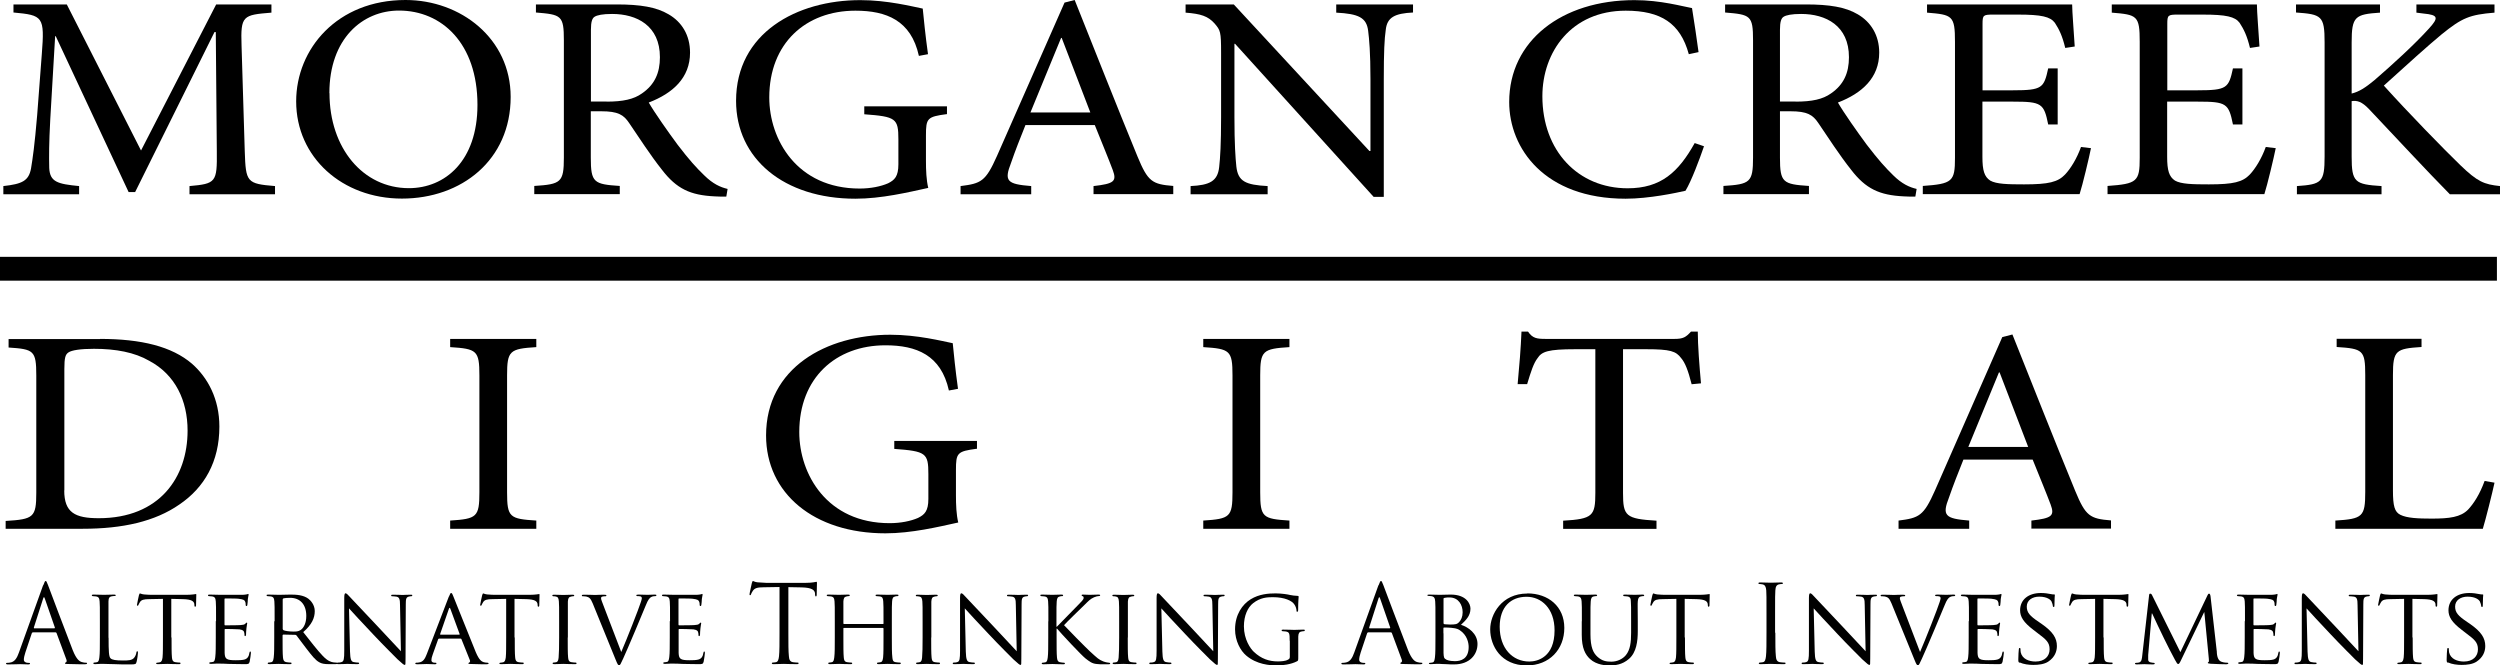 <svg xmlns="http://www.w3.org/2000/svg" width="124" height="33" viewBox="0 0 124 33" fill="none"><g clip-path="url(#clip0_116_666)"><path d="M9.399 9.636V9.229C10.709 9.113 10.773 9.042 10.754 7.504L10.703 1.59H10.639L6.703 9.526H6.379L2.766 1.797H2.735L2.493 5.927C2.429 7.116 2.429 7.749 2.442 8.331C2.474 9.029 2.862 9.126 3.924 9.229V9.636H0.166V9.229C1.1 9.126 1.425 8.971 1.539 8.357C1.622 7.853 1.717 7.213 1.844 5.707L2.073 2.695C2.22 0.814 2.137 0.756 0.668 0.62V0.22H3.313L6.995 7.465L10.722 0.22H13.463V0.627C12.045 0.743 11.93 0.769 11.981 2.262L12.14 7.504C12.191 9.042 12.236 9.113 13.641 9.229V9.636H9.399Z" fill="black"></path><path d="M25.329 4.808C25.329 7.937 22.893 9.85 19.936 9.85C16.979 9.85 14.69 7.807 14.69 5.028C14.69 2.424 16.725 0 20.114 0C22.855 0 25.329 1.913 25.329 4.808ZM16.343 4.621C16.343 7.342 18.003 9.333 20.28 9.333C22.073 9.333 23.682 7.988 23.682 5.203C23.682 2.146 21.908 0.524 19.79 0.524C17.984 0.524 16.337 1.913 16.337 4.621H16.343Z" fill="black"></path><path d="M36.013 9.753C35.822 9.753 35.644 9.753 35.447 9.74C34.239 9.682 33.558 9.365 32.833 8.421C32.267 7.71 31.689 6.812 31.205 6.101C30.932 5.694 30.659 5.519 29.819 5.519H29.304V7.82C29.304 9.055 29.45 9.139 30.741 9.223V9.63H26.5V9.223C27.822 9.139 27.968 9.048 27.968 7.82V1.997C27.968 0.763 27.841 0.724 26.582 0.62V0.22H30.582C31.759 0.22 32.554 0.349 33.164 0.711C33.813 1.086 34.226 1.739 34.226 2.611C34.226 3.858 33.374 4.627 32.178 5.086C32.452 5.565 33.132 6.534 33.616 7.187C34.194 7.943 34.538 8.318 34.926 8.693C35.364 9.126 35.733 9.287 36.089 9.371L36.026 9.746L36.013 9.753ZM30.08 5.041C30.9 5.041 31.434 4.925 31.841 4.634C32.471 4.201 32.732 3.619 32.732 2.837C32.732 1.273 31.587 0.692 30.36 0.692C29.889 0.692 29.616 0.75 29.488 0.834C29.374 0.905 29.31 1.079 29.31 1.474V5.035H30.086L30.08 5.041Z" fill="black"></path><path d="M46.957 5.661C45.99 5.791 45.927 5.862 45.927 6.721V7.956C45.927 8.46 45.946 8.925 46.041 9.32C45.043 9.539 43.72 9.856 42.429 9.856C38.881 9.856 36.509 7.872 36.509 5.002C36.509 1.641 39.51 0.006 42.671 0.006C44.013 0.006 45.253 0.323 45.768 0.426C45.819 0.931 45.895 1.732 46.029 2.688L45.577 2.772C45.189 1.008 43.962 0.53 42.429 0.53C39.962 0.53 38.156 2.152 38.156 4.834C38.156 6.922 39.529 9.352 42.639 9.352C43.186 9.352 43.688 9.248 44.045 9.093C44.369 8.932 44.56 8.757 44.56 8.15V6.915C44.56 5.875 44.445 5.784 42.868 5.668V5.274H46.97V5.668L46.957 5.661Z" fill="black"></path><path d="M54.239 9.636V9.229C55.256 9.113 55.402 8.996 55.193 8.434C54.983 7.872 54.658 7.09 54.302 6.204H50.862C50.601 6.857 50.359 7.465 50.15 8.072C49.794 8.984 49.94 9.132 51.148 9.229V9.636H47.644V9.229C48.661 9.1 48.884 9.009 49.45 7.736L52.801 0.129L53.304 0C54.302 2.495 55.383 5.241 56.42 7.762C56.935 9.009 57.145 9.139 58.194 9.223V9.63H54.239V9.636ZM52.661 1.881H52.63C52.115 3.128 51.599 4.388 51.11 5.578H54.08L52.661 1.881Z" fill="black"></path><path d="M70.086 0.62C69.183 0.666 68.795 0.853 68.732 1.493C68.668 1.926 68.636 2.579 68.636 3.929V9.766H68.134L61.259 2.172H61.228V5.81C61.228 7.142 61.279 7.84 61.323 8.26C61.406 8.996 61.775 9.171 62.875 9.229V9.636H59.053V9.229C59.987 9.184 60.395 8.996 60.471 8.286C60.522 7.84 60.566 7.142 60.566 5.81V2.624C60.566 1.564 60.534 1.506 60.242 1.163C59.918 0.801 59.561 0.685 58.805 0.627V0.22H61.196L67.924 7.491H67.975V3.929C67.975 2.598 67.911 1.932 67.86 1.525C67.778 0.872 67.39 0.685 66.277 0.627V0.22H70.086V0.627V0.62Z" fill="black"></path><path d="M84.522 7.245C84.293 7.911 83.892 8.983 83.6 9.462C83.148 9.565 81.793 9.856 80.63 9.856C76.611 9.856 74.856 7.361 74.856 5.06C74.856 2.016 77.469 0.006 81.069 0.006C82.379 0.006 83.472 0.323 83.924 0.401C84.051 1.228 84.146 1.803 84.248 2.585L83.765 2.688C83.345 1.15 82.379 0.53 80.636 0.53C77.94 0.53 76.502 2.572 76.502 4.776C76.502 7.484 78.277 9.339 80.731 9.339C82.379 9.339 83.25 8.544 84.057 7.096L84.528 7.258L84.522 7.245Z" fill="black"></path><path d="M94.996 9.753C94.805 9.753 94.627 9.753 94.43 9.74C93.221 9.682 92.541 9.365 91.816 8.421C91.25 7.71 90.671 6.812 90.188 6.101C89.914 5.694 89.641 5.519 88.802 5.519H88.286V7.82C88.286 9.055 88.433 9.139 89.724 9.223V9.63H85.482V9.223C86.805 9.139 86.951 9.048 86.951 7.82V1.997C86.951 0.763 86.824 0.724 85.565 0.62V0.22H89.565C90.741 0.22 91.536 0.349 92.147 0.711C92.789 1.086 93.209 1.739 93.209 2.611C93.209 3.858 92.356 4.627 91.161 5.086C91.434 5.565 92.115 6.534 92.598 7.187C93.177 7.943 93.52 8.318 93.902 8.693C94.34 9.126 94.709 9.287 95.065 9.371L95.002 9.746L94.996 9.753ZM89.056 5.041C89.876 5.041 90.41 4.925 90.817 4.634C91.447 4.201 91.708 3.619 91.708 2.837C91.708 1.273 90.563 0.692 89.336 0.692C88.865 0.692 88.592 0.75 88.464 0.834C88.35 0.905 88.286 1.079 88.286 1.474V5.035H89.062L89.056 5.041Z" fill="black"></path><path d="M103.714 7.342C103.619 7.82 103.294 9.184 103.148 9.63H95.371V9.223C96.84 9.119 96.967 9.003 96.967 7.833V2.075C96.967 0.769 96.84 0.73 95.581 0.627V0.22H102.779C102.779 0.582 102.862 1.564 102.906 2.307L102.436 2.378C102.29 1.771 102.131 1.454 101.921 1.131C101.692 0.827 101.259 0.724 100.096 0.724H98.868C98.366 0.724 98.334 0.75 98.334 1.189V4.479H99.847C101.297 4.479 101.38 4.362 101.59 3.393H102.061V6.172H101.59C101.38 5.132 101.266 5.041 99.86 5.041H98.328V7.781C98.328 8.46 98.423 8.764 98.716 8.958C99.021 9.132 99.587 9.145 100.394 9.145C101.622 9.145 102.073 9.029 102.429 8.654C102.703 8.363 103.008 7.872 103.218 7.29L103.701 7.348L103.714 7.342Z" fill="black"></path><path d="M112.878 7.342C112.782 7.82 112.458 9.184 112.312 9.63H104.534V9.223C106.003 9.119 106.13 9.003 106.13 7.833V2.075C106.13 0.769 106.003 0.73 104.744 0.627V0.22H111.943C111.943 0.582 112.025 1.564 112.07 2.307L111.599 2.378C111.453 1.771 111.294 1.454 111.084 1.131C110.855 0.827 110.423 0.724 109.259 0.724H108.032C107.529 0.724 107.498 0.75 107.498 1.189V4.479H109.011C110.461 4.479 110.544 4.362 110.754 3.393H111.224V6.172H110.754C110.544 5.132 110.429 5.041 109.024 5.041H107.491V7.781C107.491 8.46 107.587 8.764 107.879 8.958C108.184 9.132 108.75 9.145 109.558 9.145C110.785 9.145 111.237 9.029 111.593 8.654C111.866 8.363 112.172 7.872 112.382 7.29L112.865 7.348L112.878 7.342Z" fill="black"></path><path d="M121.513 9.636C120.273 8.376 118.963 6.954 117.513 5.422C117.145 5.035 116.916 4.976 116.642 5.015V7.768C116.642 9.042 116.801 9.145 118.124 9.229V9.636H113.927V9.229C115.154 9.145 115.3 9.042 115.3 7.768V2.1C115.3 0.782 115.154 0.711 113.882 0.62V0.22H118.048V0.627C116.808 0.711 116.642 0.814 116.642 2.107V4.64C116.998 4.556 117.323 4.35 117.774 3.975C118.665 3.206 119.758 2.21 120.483 1.409C120.954 0.885 120.954 0.743 120.21 0.672L119.854 0.627V0.22H123.727V0.627C122.499 0.73 122.13 0.872 121.094 1.713C120.483 2.217 119.332 3.251 118.238 4.246C119.466 5.61 121.221 7.407 122.029 8.189C122.887 9.016 123.205 9.145 124 9.229V9.636H121.513Z" fill="black"></path><path d="M4.96 16.81C7.008 16.81 8.528 17.185 9.526 18.044C10.315 18.742 10.881 19.796 10.881 21.16C10.881 22.898 10.137 24.184 8.897 25.024C7.688 25.865 6.086 26.227 4.102 26.227H0.28V25.839C1.666 25.755 1.8 25.664 1.8 24.436V18.626C1.8 17.379 1.672 17.321 0.426 17.237V16.817H4.96V16.81ZM3.186 24.326C3.186 25.425 3.72 25.703 4.897 25.703C7.917 25.703 9.304 23.674 9.304 21.36C9.304 19.867 8.693 18.581 7.402 17.896C6.677 17.476 5.742 17.301 4.661 17.301C3.981 17.301 3.561 17.372 3.402 17.476C3.243 17.579 3.192 17.734 3.192 18.303V24.326H3.186Z" fill="black"></path><path d="M22.328 26.227V25.82C23.65 25.735 23.778 25.645 23.778 24.417V18.62C23.778 17.385 23.65 17.301 22.328 17.217V16.81H26.601V17.217C25.278 17.301 25.151 17.392 25.151 18.62V24.417C25.151 25.664 25.278 25.735 26.601 25.82V26.227H22.328Z" fill="black"></path><path d="M48.445 22.258C47.478 22.388 47.415 22.459 47.415 23.318V24.553C47.415 25.057 47.434 25.522 47.529 25.916C46.531 26.136 45.208 26.453 43.917 26.453C40.369 26.453 37.997 24.469 37.997 21.599C37.997 18.238 40.998 16.603 44.159 16.603C45.501 16.603 46.741 16.92 47.256 17.023C47.307 17.527 47.383 18.329 47.517 19.285L47.065 19.369C46.677 17.605 45.45 17.127 43.917 17.127C41.45 17.127 39.644 18.749 39.644 21.431C39.644 23.519 41.017 25.949 44.127 25.949C44.674 25.949 45.176 25.845 45.532 25.69C45.857 25.529 46.047 25.354 46.047 24.747V23.512C46.047 22.472 45.933 22.381 44.356 22.265V21.871H48.458V22.265L48.445 22.258Z" fill="black"></path><path d="M59.682 26.227V25.82C61.005 25.735 61.132 25.645 61.132 24.417V18.62C61.132 17.385 61.005 17.301 59.682 17.217V16.81H63.956V17.217C62.633 17.301 62.506 17.392 62.506 18.62V24.417C62.506 25.664 62.633 25.735 63.956 25.82V26.227H59.682Z" fill="black"></path><path d="M83.904 19.053C83.726 18.355 83.58 17.993 83.389 17.767C83.129 17.418 82.855 17.321 81.647 17.321H80.502V24.449C80.502 25.593 80.629 25.735 82.162 25.826V26.233H77.532V25.826C79.001 25.742 79.129 25.593 79.129 24.449V17.321H78.13C76.788 17.321 76.47 17.437 76.261 17.767C76.07 18.012 75.936 18.419 75.746 19.053H75.275C75.358 18.187 75.434 17.243 75.466 16.448H75.79C76.019 16.784 76.229 16.81 76.68 16.81H83.052C83.491 16.81 83.618 16.726 83.873 16.448H84.21C84.21 17.114 84.292 18.174 84.369 19.014L83.898 19.059L83.904 19.053Z" fill="black"></path><path d="M100.757 26.227V25.82C101.774 25.703 101.92 25.587 101.711 25.024C101.501 24.462 101.176 23.68 100.82 22.795H97.386C97.126 23.448 96.884 24.055 96.674 24.663C96.318 25.574 96.464 25.723 97.672 25.82V26.227H94.168V25.82C95.186 25.69 95.409 25.6 95.975 24.326L99.313 16.72L99.816 16.59C100.814 19.085 101.895 21.832 102.932 24.352C103.447 25.6 103.657 25.729 104.706 25.813V26.22H100.75L100.757 26.227ZM99.18 18.471H99.148C98.633 19.718 98.118 20.979 97.628 22.168H100.598L99.18 18.471Z" fill="black"></path><path d="M123.726 23.952C123.631 24.398 123.288 25.774 123.148 26.227H115.834V25.82C117.189 25.736 117.316 25.632 117.316 24.398V18.6C117.316 17.366 117.202 17.295 115.898 17.211V16.804H120.108V17.211C118.836 17.295 118.69 17.372 118.69 18.6V24.32C118.69 25.102 118.772 25.393 119.059 25.535C119.383 25.697 119.93 25.723 120.61 25.723C121.501 25.723 122.048 25.651 122.416 25.277C122.69 24.986 122.995 24.52 123.237 23.855L123.72 23.939L123.726 23.952Z" fill="black"></path><path d="M123.847 12.739H0V13.921H123.847V12.739Z" fill="black"></path><path d="M2.149 29.025C2.213 28.851 2.232 28.818 2.264 28.818C2.296 28.818 2.315 28.844 2.378 29.012C2.455 29.219 3.288 31.429 3.606 32.244C3.796 32.722 3.949 32.806 4.057 32.838C4.133 32.864 4.216 32.871 4.267 32.871C4.299 32.871 4.318 32.871 4.318 32.903C4.318 32.935 4.273 32.948 4.21 32.948C4.133 32.948 3.746 32.948 3.383 32.935C3.281 32.935 3.224 32.935 3.224 32.897C3.224 32.877 3.237 32.864 3.262 32.858C3.294 32.845 3.326 32.8 3.294 32.715L2.804 31.397C2.804 31.397 2.785 31.365 2.76 31.365H1.628C1.628 31.365 1.583 31.378 1.577 31.41L1.259 32.36C1.215 32.496 1.183 32.625 1.183 32.722C1.183 32.832 1.291 32.877 1.386 32.877H1.437C1.475 32.877 1.488 32.89 1.488 32.909C1.488 32.942 1.456 32.955 1.412 32.955C1.285 32.955 1.056 32.942 0.998 32.942C0.941 32.942 0.649 32.955 0.401 32.955C0.331 32.955 0.299 32.942 0.299 32.909C0.299 32.89 0.318 32.877 0.343 32.877C0.381 32.877 0.451 32.877 0.496 32.864C0.738 32.832 0.846 32.625 0.941 32.36L2.137 29.032L2.149 29.025ZM2.703 31.164C2.703 31.164 2.728 31.151 2.722 31.126L2.219 29.678C2.194 29.6 2.168 29.6 2.143 29.678L1.679 31.126C1.679 31.126 1.679 31.164 1.692 31.164H2.696H2.703Z" fill="black"></path><path d="M5.386 31.63C5.386 32.302 5.399 32.573 5.482 32.651C5.558 32.728 5.736 32.761 6.099 32.761C6.34 32.761 6.55 32.761 6.658 32.619C6.715 32.547 6.754 32.45 6.766 32.36C6.766 32.328 6.785 32.302 6.811 32.302C6.83 32.302 6.843 32.321 6.843 32.373C6.843 32.425 6.811 32.696 6.773 32.832C6.741 32.942 6.728 32.955 6.48 32.955C6.149 32.955 5.889 32.955 5.672 32.942C5.463 32.942 5.304 32.929 5.164 32.929C5.145 32.929 5.062 32.929 4.973 32.929C4.878 32.929 4.776 32.942 4.706 32.942C4.661 32.942 4.63 32.929 4.63 32.903C4.63 32.89 4.642 32.864 4.668 32.864C4.712 32.864 4.769 32.851 4.808 32.845C4.897 32.825 4.909 32.735 4.928 32.606C4.954 32.418 4.954 32.056 4.954 31.617V30.815C4.954 30.105 4.954 29.982 4.941 29.833C4.928 29.678 4.903 29.6 4.75 29.581C4.712 29.581 4.636 29.568 4.591 29.568C4.579 29.568 4.553 29.549 4.553 29.529C4.553 29.503 4.572 29.491 4.63 29.491C4.839 29.491 5.132 29.503 5.157 29.503C5.176 29.503 5.526 29.491 5.666 29.491C5.711 29.491 5.742 29.503 5.742 29.529C5.742 29.542 5.723 29.562 5.704 29.562C5.672 29.562 5.603 29.562 5.552 29.575C5.412 29.6 5.386 29.671 5.38 29.833C5.38 29.975 5.38 30.105 5.38 30.815V31.63H5.386Z" fill="black"></path><path d="M8.509 31.617C8.509 32.056 8.509 32.418 8.528 32.606C8.54 32.741 8.566 32.825 8.706 32.845C8.769 32.858 8.877 32.864 8.916 32.864C8.947 32.864 8.954 32.884 8.954 32.903C8.954 32.922 8.935 32.942 8.877 32.942C8.623 32.942 8.33 32.929 8.305 32.929C8.286 32.929 7.962 32.942 7.822 32.942C7.771 32.942 7.745 32.929 7.745 32.903C7.745 32.89 7.758 32.871 7.784 32.871C7.828 32.871 7.879 32.858 7.923 32.851C8.019 32.832 8.044 32.741 8.063 32.606C8.082 32.418 8.082 32.056 8.082 31.617V29.704L7.415 29.717C7.122 29.717 7.014 29.756 6.944 29.859C6.893 29.936 6.887 29.969 6.868 30.001C6.855 30.04 6.842 30.046 6.823 30.046C6.811 30.046 6.792 30.033 6.792 30.008C6.792 29.962 6.887 29.549 6.893 29.516C6.906 29.491 6.925 29.432 6.938 29.432C6.97 29.432 7.014 29.471 7.141 29.484C7.275 29.497 7.453 29.503 7.504 29.503H9.253C9.405 29.503 9.513 29.491 9.583 29.484C9.653 29.471 9.691 29.465 9.717 29.465C9.742 29.465 9.736 29.491 9.736 29.516C9.736 29.659 9.723 29.982 9.723 30.033C9.723 30.072 9.704 30.092 9.679 30.092C9.653 30.092 9.647 30.079 9.64 30.014V29.969C9.621 29.827 9.52 29.73 9.074 29.717L8.496 29.704V31.617H8.509Z" fill="black"></path><path d="M10.716 30.816C10.716 30.105 10.716 29.982 10.703 29.833C10.69 29.678 10.665 29.6 10.512 29.581C10.474 29.581 10.398 29.568 10.353 29.568C10.34 29.568 10.315 29.549 10.315 29.529C10.315 29.503 10.334 29.491 10.391 29.491C10.601 29.491 10.9 29.503 10.932 29.503C10.964 29.503 11.937 29.503 12.038 29.503C12.127 29.503 12.21 29.484 12.248 29.478C12.267 29.478 12.293 29.458 12.312 29.458C12.325 29.458 12.331 29.478 12.331 29.503C12.331 29.536 12.305 29.587 12.293 29.717C12.293 29.762 12.28 29.962 12.267 30.014C12.267 30.034 12.248 30.059 12.223 30.059C12.197 30.059 12.185 30.04 12.185 30.001C12.185 29.969 12.185 29.891 12.159 29.84C12.127 29.762 12.083 29.73 11.829 29.697C11.752 29.684 11.212 29.684 11.161 29.684C11.142 29.684 11.135 29.697 11.135 29.73V30.971C11.135 30.971 11.135 31.016 11.161 31.016C11.218 31.016 11.829 31.016 11.937 31.003C12.045 30.99 12.115 30.99 12.165 30.938C12.197 30.906 12.216 30.88 12.236 30.88C12.255 30.88 12.261 30.893 12.261 30.919C12.261 30.945 12.236 31.022 12.223 31.171C12.21 31.261 12.204 31.436 12.204 31.468C12.204 31.507 12.191 31.552 12.159 31.552C12.14 31.552 12.127 31.539 12.127 31.507C12.127 31.462 12.127 31.416 12.108 31.358C12.095 31.294 12.051 31.242 11.873 31.216C11.746 31.203 11.25 31.197 11.173 31.197C11.148 31.197 11.142 31.21 11.142 31.229V31.61C11.142 31.765 11.142 32.295 11.142 32.386C11.154 32.69 11.237 32.748 11.695 32.748C11.816 32.748 12.038 32.748 12.159 32.703C12.28 32.651 12.344 32.567 12.369 32.386C12.382 32.334 12.388 32.315 12.414 32.315C12.439 32.315 12.445 32.354 12.445 32.386C12.445 32.418 12.407 32.728 12.382 32.825C12.35 32.942 12.305 32.942 12.121 32.942C11.771 32.942 11.504 32.929 11.313 32.929C11.116 32.916 10.995 32.916 10.925 32.916C10.913 32.916 10.824 32.916 10.722 32.916C10.633 32.916 10.525 32.929 10.455 32.929C10.41 32.929 10.379 32.916 10.379 32.89C10.379 32.877 10.391 32.851 10.417 32.851C10.461 32.851 10.518 32.838 10.557 32.832C10.646 32.819 10.658 32.722 10.677 32.593C10.703 32.405 10.703 32.043 10.703 31.604V30.803L10.716 30.816Z" fill="black"></path><path d="M13.621 30.815C13.621 30.105 13.621 29.982 13.609 29.833C13.596 29.678 13.57 29.6 13.418 29.581C13.38 29.581 13.303 29.568 13.259 29.568C13.246 29.568 13.221 29.549 13.221 29.529C13.221 29.503 13.24 29.491 13.297 29.491C13.507 29.491 13.819 29.503 13.844 29.503C13.888 29.503 14.283 29.491 14.423 29.491C14.715 29.491 15.046 29.516 15.287 29.691C15.402 29.775 15.612 29.995 15.612 30.311C15.612 30.647 15.472 30.977 15.04 31.352C15.421 31.837 15.739 32.25 16.012 32.535C16.26 32.793 16.413 32.832 16.527 32.851C16.617 32.864 16.667 32.864 16.693 32.864C16.718 32.864 16.737 32.883 16.737 32.903C16.737 32.929 16.712 32.942 16.629 32.942H16.337C16.076 32.942 15.955 32.916 15.841 32.851C15.637 32.741 15.472 32.522 15.205 32.179C15.008 31.933 14.804 31.636 14.702 31.513C14.683 31.494 14.671 31.488 14.639 31.488L14.047 31.475C14.047 31.475 14.016 31.488 14.016 31.513V31.623C14.016 32.063 14.016 32.418 14.035 32.606C14.047 32.741 14.079 32.825 14.219 32.845C14.283 32.858 14.384 32.864 14.423 32.864C14.454 32.864 14.461 32.883 14.461 32.903C14.461 32.922 14.442 32.942 14.384 32.942C14.13 32.942 13.838 32.929 13.812 32.929C13.812 32.929 13.494 32.942 13.354 32.942C13.31 32.942 13.278 32.929 13.278 32.903C13.278 32.89 13.291 32.864 13.316 32.864C13.361 32.864 13.418 32.851 13.456 32.845C13.545 32.825 13.558 32.735 13.577 32.606C13.602 32.418 13.602 32.056 13.602 31.617V30.815H13.621ZM14.022 31.197C14.022 31.197 14.035 31.242 14.054 31.255C14.124 31.294 14.359 31.326 14.562 31.326C14.671 31.326 14.798 31.326 14.912 31.248C15.071 31.139 15.192 30.899 15.192 30.55C15.192 29.982 14.887 29.652 14.391 29.652C14.251 29.652 14.105 29.665 14.06 29.678C14.041 29.691 14.022 29.704 14.022 29.73V31.197Z" fill="black"></path><path d="M17.361 32.321C17.374 32.696 17.412 32.812 17.539 32.838C17.622 32.858 17.73 32.864 17.774 32.864C17.794 32.864 17.813 32.877 17.813 32.903C17.813 32.929 17.781 32.942 17.73 32.942C17.469 32.942 17.278 32.929 17.24 32.929C17.202 32.929 17.005 32.942 16.789 32.942C16.744 32.942 16.712 32.942 16.712 32.903C16.712 32.883 16.725 32.864 16.751 32.864C16.789 32.864 16.871 32.864 16.941 32.838C17.056 32.806 17.075 32.683 17.075 32.27V29.658C17.075 29.477 17.1 29.426 17.139 29.426C17.189 29.426 17.272 29.516 17.317 29.568C17.393 29.645 18.067 30.369 18.785 31.125C19.243 31.61 19.739 32.147 19.886 32.302L19.841 30.02C19.841 29.723 19.809 29.626 19.669 29.594C19.587 29.581 19.479 29.574 19.441 29.574C19.409 29.574 19.402 29.549 19.402 29.529C19.402 29.503 19.441 29.497 19.491 29.497C19.701 29.497 19.924 29.51 19.975 29.51C20.026 29.51 20.178 29.497 20.369 29.497C20.413 29.497 20.452 29.497 20.452 29.529C20.452 29.542 20.433 29.574 20.401 29.574C20.382 29.574 20.344 29.574 20.293 29.587C20.14 29.62 20.127 29.71 20.127 29.982L20.115 32.651C20.115 32.948 20.115 32.98 20.076 32.98C20.032 32.98 19.981 32.942 19.72 32.703C19.676 32.657 19.002 31.992 18.512 31.468C17.971 30.893 17.45 30.337 17.31 30.175L17.361 32.328V32.321Z" fill="black"></path><path d="M22.27 29.587C22.327 29.439 22.346 29.413 22.378 29.413C22.423 29.413 22.442 29.477 22.486 29.581C22.569 29.775 23.313 31.655 23.599 32.347C23.771 32.754 23.892 32.812 23.994 32.845C24.064 32.864 24.133 32.87 24.178 32.87C24.203 32.87 24.235 32.883 24.235 32.909C24.235 32.935 24.184 32.948 24.127 32.948C24.057 32.948 23.714 32.948 23.396 32.935C23.307 32.935 23.23 32.935 23.23 32.903C23.23 32.883 23.243 32.883 23.262 32.87C23.288 32.858 23.338 32.825 23.307 32.748L22.887 31.701C22.887 31.701 22.874 31.675 22.843 31.675H21.774C21.774 31.675 21.736 31.688 21.73 31.714L21.469 32.444C21.424 32.554 21.399 32.67 21.399 32.748C21.399 32.838 21.475 32.87 21.558 32.87H21.602C21.641 32.87 21.647 32.883 21.647 32.909C21.647 32.935 21.622 32.948 21.577 32.948C21.469 32.948 21.215 32.935 21.157 32.935C21.113 32.935 20.878 32.948 20.687 32.948C20.63 32.948 20.598 32.935 20.598 32.909C20.598 32.89 20.617 32.87 20.642 32.87C20.674 32.87 20.744 32.87 20.782 32.858C20.992 32.832 21.081 32.67 21.17 32.438L22.264 29.587H22.27ZM22.785 31.481C22.785 31.481 22.804 31.468 22.798 31.449L22.34 30.201C22.315 30.13 22.289 30.13 22.264 30.201L21.831 31.449C21.831 31.449 21.831 31.481 21.844 31.481H22.785Z" fill="black"></path><path d="M25.532 31.617C25.532 32.056 25.532 32.418 25.552 32.606C25.564 32.741 25.59 32.825 25.73 32.845C25.793 32.858 25.901 32.864 25.939 32.864C25.971 32.864 25.978 32.884 25.978 32.903C25.978 32.922 25.959 32.942 25.901 32.942C25.647 32.942 25.354 32.929 25.329 32.929C25.31 32.929 24.985 32.942 24.846 32.942C24.795 32.942 24.769 32.929 24.769 32.903C24.769 32.89 24.782 32.871 24.808 32.871C24.852 32.871 24.903 32.858 24.947 32.851C25.043 32.832 25.068 32.741 25.087 32.606C25.106 32.418 25.106 32.056 25.106 31.617V29.704L24.439 29.717C24.146 29.717 24.038 29.756 23.968 29.859C23.917 29.936 23.911 29.969 23.892 30.001C23.879 30.04 23.866 30.046 23.847 30.046C23.834 30.046 23.815 30.033 23.815 30.008C23.815 29.962 23.911 29.549 23.917 29.516C23.93 29.491 23.949 29.432 23.962 29.432C23.994 29.432 24.038 29.471 24.165 29.484C24.299 29.497 24.477 29.503 24.528 29.503H26.276C26.429 29.503 26.537 29.491 26.607 29.484C26.677 29.471 26.715 29.465 26.741 29.465C26.766 29.465 26.76 29.491 26.76 29.516C26.76 29.659 26.747 29.982 26.747 30.033C26.747 30.072 26.728 30.092 26.703 30.092C26.677 30.092 26.671 30.079 26.664 30.014V29.969C26.645 29.827 26.544 29.73 26.098 29.717L25.52 29.704V31.617H25.532Z" fill="black"></path><path d="M28.159 31.617C28.159 32.056 28.159 32.418 28.178 32.606C28.191 32.742 28.21 32.825 28.35 32.845C28.42 32.858 28.522 32.864 28.56 32.864C28.585 32.864 28.598 32.884 28.598 32.903C28.598 32.922 28.579 32.942 28.522 32.942C28.261 32.942 27.962 32.929 27.943 32.929C27.918 32.929 27.625 32.942 27.485 32.942C27.441 32.942 27.409 32.929 27.409 32.903C27.409 32.89 27.421 32.864 27.447 32.864C27.491 32.864 27.549 32.851 27.587 32.845C27.676 32.825 27.695 32.735 27.708 32.606C27.727 32.418 27.733 32.056 27.733 31.617V30.816C27.733 30.105 27.733 29.982 27.72 29.833C27.708 29.678 27.676 29.607 27.574 29.588C27.523 29.575 27.466 29.575 27.434 29.575C27.415 29.575 27.396 29.555 27.396 29.536C27.396 29.51 27.415 29.497 27.472 29.497C27.625 29.497 27.918 29.51 27.943 29.51C27.962 29.51 28.267 29.497 28.407 29.497C28.458 29.497 28.483 29.51 28.483 29.536C28.483 29.549 28.464 29.575 28.445 29.575C28.413 29.575 28.382 29.575 28.331 29.588C28.204 29.613 28.178 29.678 28.166 29.84C28.166 29.982 28.166 30.111 28.166 30.822V31.623L28.159 31.617Z" fill="black"></path><path d="M30.811 32.347C31.078 31.733 31.688 30.182 31.79 29.852C31.809 29.781 31.835 29.717 31.835 29.678C31.835 29.639 31.822 29.6 31.771 29.581C31.72 29.568 31.663 29.568 31.612 29.568C31.587 29.568 31.561 29.555 31.561 29.529C31.561 29.503 31.593 29.491 31.669 29.491C31.854 29.491 32.063 29.503 32.121 29.503C32.146 29.503 32.35 29.491 32.483 29.491C32.528 29.491 32.559 29.503 32.559 29.523C32.559 29.542 32.547 29.568 32.509 29.568C32.477 29.568 32.369 29.568 32.286 29.62C32.222 29.665 32.146 29.73 32.025 30.04C31.974 30.169 31.745 30.718 31.51 31.274C31.224 31.94 31.021 32.431 30.913 32.657C30.785 32.929 30.76 33 30.709 33C30.658 33 30.626 32.942 30.537 32.722L29.399 29.93C29.291 29.671 29.227 29.626 29.075 29.587C28.998 29.575 28.922 29.575 28.897 29.575C28.871 29.575 28.858 29.549 28.858 29.529C28.858 29.503 28.903 29.497 28.979 29.497C29.202 29.497 29.462 29.51 29.52 29.51C29.564 29.51 29.774 29.497 29.952 29.497C30.035 29.497 30.079 29.51 30.079 29.529C30.079 29.549 30.067 29.575 30.035 29.575C29.984 29.575 29.908 29.575 29.863 29.594C29.819 29.613 29.812 29.639 29.812 29.671C29.812 29.73 29.869 29.872 29.939 30.053L30.817 32.347H30.811Z" fill="black"></path><path d="M33.234 30.816C33.234 30.105 33.234 29.982 33.221 29.833C33.208 29.678 33.183 29.6 33.03 29.581C32.992 29.581 32.916 29.568 32.871 29.568C32.858 29.568 32.833 29.549 32.833 29.529C32.833 29.503 32.852 29.491 32.909 29.491C33.119 29.491 33.418 29.503 33.45 29.503C33.482 29.503 34.455 29.503 34.556 29.503C34.645 29.503 34.728 29.484 34.766 29.478C34.785 29.478 34.811 29.458 34.83 29.458C34.843 29.458 34.849 29.478 34.849 29.503C34.849 29.536 34.824 29.587 34.811 29.717C34.811 29.762 34.798 29.962 34.785 30.014C34.785 30.034 34.766 30.059 34.741 30.059C34.715 30.059 34.703 30.04 34.703 30.001C34.703 29.969 34.703 29.891 34.677 29.84C34.645 29.762 34.601 29.73 34.346 29.697C34.27 29.684 33.73 29.684 33.679 29.684C33.66 29.684 33.653 29.697 33.653 29.73V30.971C33.653 30.971 33.653 31.016 33.679 31.016C33.736 31.016 34.346 31.016 34.455 31.003C34.563 30.99 34.633 30.99 34.684 30.938C34.715 30.906 34.734 30.88 34.754 30.88C34.773 30.88 34.779 30.893 34.779 30.919C34.779 30.945 34.754 31.022 34.741 31.171C34.728 31.261 34.722 31.436 34.722 31.468C34.722 31.507 34.709 31.552 34.677 31.552C34.658 31.552 34.645 31.539 34.645 31.507C34.645 31.462 34.645 31.416 34.626 31.358C34.614 31.294 34.569 31.242 34.391 31.216C34.264 31.203 33.768 31.197 33.691 31.197C33.666 31.197 33.66 31.21 33.66 31.229V31.61C33.66 31.765 33.66 32.295 33.66 32.386C33.672 32.69 33.755 32.748 34.213 32.748C34.334 32.748 34.556 32.748 34.677 32.703C34.798 32.651 34.862 32.567 34.887 32.386C34.9 32.334 34.906 32.315 34.932 32.315C34.957 32.315 34.963 32.354 34.963 32.386C34.963 32.418 34.925 32.728 34.9 32.825C34.868 32.942 34.824 32.942 34.639 32.942C34.289 32.942 34.022 32.929 33.831 32.929C33.634 32.916 33.514 32.916 33.444 32.916C33.431 32.916 33.342 32.916 33.24 32.916C33.151 32.916 33.043 32.929 32.973 32.929C32.928 32.929 32.897 32.916 32.897 32.89C32.897 32.877 32.909 32.851 32.935 32.851C32.979 32.851 33.036 32.838 33.075 32.832C33.164 32.819 33.176 32.722 33.196 32.593C33.221 32.405 33.221 32.043 33.221 31.604V30.803L33.234 30.816Z" fill="black"></path><path d="M39.103 31.384C39.103 31.901 39.103 32.321 39.129 32.547C39.141 32.703 39.173 32.819 39.332 32.845C39.408 32.858 39.523 32.864 39.567 32.864C39.599 32.864 39.612 32.877 39.612 32.897C39.612 32.922 39.586 32.942 39.529 32.942C39.237 32.942 38.906 32.929 38.881 32.929C38.855 32.929 38.524 32.942 38.365 32.942C38.308 32.942 38.283 32.929 38.283 32.897C38.283 32.884 38.295 32.864 38.327 32.864C38.372 32.864 38.435 32.851 38.486 32.845C38.594 32.825 38.62 32.703 38.639 32.547C38.664 32.321 38.664 31.901 38.664 31.384V29.116L37.882 29.129C37.558 29.129 37.431 29.174 37.342 29.303C37.284 29.394 37.265 29.432 37.253 29.471C37.24 29.516 37.221 29.523 37.202 29.523C37.189 29.523 37.176 29.51 37.176 29.478C37.176 29.426 37.284 28.96 37.291 28.922C37.303 28.89 37.322 28.818 37.342 28.818C37.38 28.818 37.431 28.87 37.577 28.883C37.73 28.896 37.933 28.909 37.997 28.909H39.974C40.146 28.909 40.267 28.896 40.35 28.883C40.426 28.87 40.477 28.857 40.496 28.857C40.521 28.857 40.521 28.89 40.521 28.922C40.521 29.083 40.508 29.452 40.508 29.51C40.508 29.555 40.496 29.581 40.47 29.581C40.445 29.581 40.432 29.568 40.426 29.491V29.432C40.407 29.271 40.28 29.148 39.771 29.135L39.103 29.122V31.391V31.384Z" fill="black"></path><path d="M44.235 31.617C44.235 32.056 44.235 32.418 44.261 32.606C44.274 32.741 44.286 32.825 44.432 32.845C44.496 32.858 44.604 32.864 44.636 32.864C44.668 32.864 44.681 32.883 44.681 32.903C44.681 32.922 44.655 32.942 44.604 32.942C44.35 32.942 44.057 32.929 44.032 32.929C44.013 32.929 43.708 32.942 43.574 32.942C43.523 32.942 43.498 32.929 43.498 32.903C43.498 32.89 43.51 32.864 43.536 32.864C43.58 32.864 43.631 32.851 43.676 32.845C43.771 32.825 43.784 32.735 43.803 32.599C43.822 32.412 43.822 32.069 43.822 31.63V31.171C43.822 31.171 43.809 31.145 43.797 31.145H41.857C41.857 31.145 41.832 31.145 41.832 31.171V31.63C41.832 32.069 41.832 32.418 41.851 32.606C41.863 32.741 41.883 32.825 42.022 32.845C42.092 32.858 42.194 32.864 42.232 32.864C42.258 32.864 42.27 32.883 42.27 32.903C42.27 32.922 42.251 32.942 42.194 32.942C41.933 32.942 41.641 32.929 41.622 32.929C41.596 32.929 41.297 32.942 41.157 32.942C41.113 32.942 41.081 32.929 41.081 32.903C41.081 32.89 41.094 32.864 41.119 32.864C41.164 32.864 41.221 32.851 41.259 32.845C41.348 32.825 41.361 32.735 41.38 32.606C41.406 32.418 41.406 32.056 41.406 31.617V30.815C41.406 30.105 41.406 29.982 41.393 29.833C41.38 29.678 41.355 29.6 41.202 29.581C41.164 29.581 41.088 29.568 41.043 29.568C41.03 29.568 41.005 29.549 41.005 29.529C41.005 29.503 41.024 29.491 41.081 29.491C41.291 29.491 41.59 29.503 41.615 29.503C41.635 29.503 41.933 29.491 42.073 29.491C42.124 29.491 42.15 29.503 42.15 29.529C42.15 29.542 42.13 29.568 42.111 29.568C42.08 29.568 42.048 29.568 41.997 29.581C41.87 29.607 41.844 29.671 41.832 29.833C41.832 29.975 41.832 30.117 41.832 30.828V30.925C41.832 30.925 41.844 30.951 41.857 30.951H43.797C43.797 30.951 43.822 30.951 43.822 30.925V30.828C43.822 30.117 43.822 29.982 43.809 29.833C43.797 29.678 43.778 29.6 43.625 29.581C43.587 29.581 43.51 29.568 43.466 29.568C43.447 29.568 43.428 29.549 43.428 29.529C43.428 29.503 43.447 29.491 43.504 29.491C43.708 29.491 44.013 29.503 44.032 29.503C44.057 29.503 44.356 29.491 44.49 29.491C44.541 29.491 44.566 29.503 44.566 29.529C44.566 29.542 44.547 29.568 44.522 29.568C44.49 29.568 44.464 29.568 44.407 29.581C44.286 29.607 44.261 29.671 44.248 29.833C44.235 29.975 44.235 30.105 44.235 30.815V31.617Z" fill="black"></path><path d="M46.187 31.617C46.187 32.056 46.187 32.418 46.206 32.606C46.219 32.742 46.238 32.825 46.378 32.845C46.448 32.858 46.55 32.864 46.588 32.864C46.614 32.864 46.626 32.884 46.626 32.903C46.626 32.922 46.607 32.942 46.55 32.942C46.289 32.942 45.99 32.929 45.971 32.929C45.946 32.929 45.653 32.942 45.513 32.942C45.469 32.942 45.437 32.929 45.437 32.903C45.437 32.89 45.45 32.864 45.475 32.864C45.52 32.864 45.577 32.851 45.615 32.845C45.704 32.825 45.723 32.735 45.736 32.606C45.755 32.418 45.761 32.056 45.761 31.617V30.816C45.761 30.105 45.761 29.982 45.749 29.833C45.736 29.678 45.704 29.607 45.602 29.588C45.551 29.575 45.494 29.575 45.462 29.575C45.443 29.575 45.424 29.555 45.424 29.536C45.424 29.51 45.443 29.497 45.501 29.497C45.653 29.497 45.946 29.51 45.971 29.51C45.99 29.51 46.295 29.497 46.435 29.497C46.486 29.497 46.512 29.51 46.512 29.536C46.512 29.549 46.493 29.575 46.474 29.575C46.442 29.575 46.41 29.575 46.359 29.588C46.232 29.613 46.206 29.678 46.194 29.84C46.194 29.982 46.194 30.111 46.194 30.822V31.623L46.187 31.617Z" fill="black"></path><path d="M47.904 32.321C47.917 32.696 47.955 32.812 48.083 32.838C48.165 32.858 48.273 32.864 48.318 32.864C48.337 32.864 48.356 32.877 48.356 32.903C48.356 32.929 48.324 32.942 48.273 32.942C48.013 32.942 47.822 32.929 47.784 32.929C47.745 32.929 47.548 32.942 47.332 32.942C47.288 32.942 47.256 32.942 47.256 32.903C47.256 32.883 47.269 32.864 47.294 32.864C47.332 32.864 47.415 32.864 47.485 32.838C47.599 32.806 47.618 32.683 47.618 32.27V29.658C47.618 29.477 47.644 29.426 47.682 29.426C47.733 29.426 47.816 29.516 47.86 29.568C47.936 29.645 48.61 30.369 49.329 31.125C49.787 31.61 50.283 32.147 50.429 32.302L50.385 30.02C50.385 29.723 50.353 29.626 50.213 29.594C50.13 29.581 50.022 29.574 49.984 29.574C49.952 29.574 49.946 29.549 49.946 29.529C49.946 29.503 49.984 29.497 50.035 29.497C50.245 29.497 50.467 29.51 50.518 29.51C50.569 29.51 50.722 29.497 50.913 29.497C50.957 29.497 50.995 29.497 50.995 29.529C50.995 29.542 50.976 29.574 50.944 29.574C50.925 29.574 50.887 29.574 50.836 29.587C50.684 29.62 50.671 29.71 50.671 29.982L50.658 32.651C50.658 32.948 50.658 32.98 50.62 32.98C50.575 32.98 50.525 32.942 50.264 32.703C50.219 32.657 49.545 31.992 49.056 31.468C48.515 30.893 47.993 30.337 47.854 30.175L47.904 32.328V32.321Z" fill="black"></path><path d="M52 30.815C52 30.105 52 29.982 51.987 29.833C51.974 29.678 51.949 29.6 51.796 29.581C51.758 29.581 51.682 29.568 51.637 29.568C51.625 29.568 51.599 29.549 51.599 29.529C51.599 29.503 51.618 29.491 51.675 29.491C51.885 29.491 52.172 29.503 52.197 29.503C52.241 29.503 52.521 29.491 52.655 29.491C52.706 29.491 52.731 29.503 52.731 29.529C52.731 29.542 52.718 29.568 52.693 29.568C52.661 29.568 52.636 29.568 52.578 29.581C52.458 29.607 52.426 29.671 52.413 29.833C52.4 29.975 52.4 30.105 52.4 30.815V31.087H52.419C52.496 31.003 53.322 30.169 53.494 29.988C53.628 29.852 53.749 29.736 53.749 29.659C53.749 29.6 53.73 29.575 53.691 29.568C53.666 29.568 53.647 29.542 53.647 29.523C53.647 29.503 53.666 29.491 53.698 29.491C53.793 29.491 53.933 29.503 54.047 29.503C54.073 29.503 54.378 29.491 54.499 29.491C54.544 29.491 54.569 29.503 54.569 29.523C54.569 29.542 54.556 29.562 54.524 29.562C54.454 29.562 54.353 29.587 54.264 29.626C54.073 29.71 53.984 29.814 53.78 30.014C53.666 30.124 52.871 30.893 52.776 31.009C52.896 31.145 53.863 32.127 54.054 32.302C54.442 32.657 54.499 32.715 54.721 32.806C54.842 32.851 54.976 32.871 55.008 32.871C55.039 32.871 55.065 32.883 55.065 32.909C55.065 32.935 55.046 32.948 54.963 32.948H54.728C54.594 32.948 54.512 32.948 54.404 32.935C54.162 32.916 54.041 32.812 53.838 32.657C53.628 32.489 52.648 31.442 52.426 31.177H52.407V31.623C52.407 32.063 52.407 32.425 52.426 32.612C52.439 32.748 52.464 32.832 52.604 32.851C52.667 32.864 52.744 32.871 52.782 32.871C52.807 32.871 52.82 32.89 52.82 32.909C52.82 32.929 52.801 32.948 52.744 32.948C52.515 32.948 52.235 32.935 52.203 32.935C52.172 32.935 51.885 32.948 51.745 32.948C51.701 32.948 51.669 32.935 51.669 32.909C51.669 32.897 51.682 32.871 51.707 32.871C51.752 32.871 51.809 32.858 51.847 32.851C51.936 32.832 51.949 32.741 51.968 32.612C51.993 32.425 51.993 32.063 51.993 31.623V30.822L52 30.815Z" fill="black"></path><path d="M55.937 31.617C55.937 32.056 55.937 32.418 55.956 32.606C55.968 32.742 55.987 32.825 56.127 32.845C56.197 32.858 56.299 32.864 56.337 32.864C56.362 32.864 56.375 32.884 56.375 32.903C56.375 32.922 56.356 32.942 56.299 32.942C56.038 32.942 55.739 32.929 55.72 32.929C55.695 32.929 55.402 32.942 55.262 32.942C55.218 32.942 55.186 32.929 55.186 32.903C55.186 32.89 55.199 32.864 55.224 32.864C55.269 32.864 55.326 32.851 55.364 32.845C55.453 32.825 55.472 32.735 55.485 32.606C55.504 32.418 55.51 32.056 55.51 31.617V30.816C55.51 30.105 55.51 29.982 55.498 29.833C55.485 29.678 55.453 29.607 55.351 29.588C55.3 29.575 55.243 29.575 55.212 29.575C55.192 29.575 55.173 29.555 55.173 29.536C55.173 29.51 55.192 29.497 55.25 29.497C55.402 29.497 55.695 29.51 55.72 29.51C55.739 29.51 56.045 29.497 56.184 29.497C56.235 29.497 56.261 29.51 56.261 29.536C56.261 29.549 56.242 29.575 56.223 29.575C56.191 29.575 56.159 29.575 56.108 29.588C55.981 29.613 55.956 29.678 55.943 29.84C55.943 29.982 55.943 30.111 55.943 30.822V31.623L55.937 31.617Z" fill="black"></path><path d="M57.654 32.321C57.666 32.696 57.704 32.812 57.832 32.838C57.914 32.858 58.022 32.864 58.067 32.864C58.086 32.864 58.105 32.877 58.105 32.903C58.105 32.929 58.073 32.942 58.022 32.942C57.762 32.942 57.571 32.929 57.533 32.929C57.495 32.929 57.297 32.942 57.081 32.942C57.037 32.942 57.005 32.942 57.005 32.903C57.005 32.883 57.018 32.864 57.043 32.864C57.081 32.864 57.164 32.864 57.234 32.838C57.348 32.806 57.367 32.683 57.367 32.27V29.658C57.367 29.477 57.393 29.426 57.431 29.426C57.482 29.426 57.565 29.516 57.609 29.568C57.685 29.645 58.359 30.369 59.078 31.125C59.536 31.61 60.032 32.147 60.178 32.302L60.134 30.02C60.134 29.723 60.102 29.626 59.962 29.594C59.879 29.581 59.771 29.574 59.733 29.574C59.701 29.574 59.695 29.549 59.695 29.529C59.695 29.503 59.733 29.497 59.784 29.497C59.994 29.497 60.216 29.51 60.267 29.51C60.318 29.51 60.471 29.497 60.661 29.497C60.706 29.497 60.744 29.497 60.744 29.529C60.744 29.542 60.725 29.574 60.693 29.574C60.674 29.574 60.636 29.574 60.585 29.587C60.432 29.62 60.42 29.71 60.42 29.982L60.407 32.651C60.407 32.948 60.407 32.98 60.369 32.98C60.324 32.98 60.274 32.942 60.013 32.703C59.968 32.657 59.294 31.992 58.805 31.468C58.264 30.893 57.743 30.337 57.603 30.175L57.654 32.328V32.321Z" fill="black"></path><path d="M63.968 31.778C63.968 31.41 63.956 31.352 63.765 31.32C63.727 31.32 63.65 31.307 63.606 31.307C63.593 31.307 63.568 31.287 63.568 31.268C63.568 31.235 63.587 31.229 63.644 31.229C63.854 31.229 64.165 31.242 64.191 31.242C64.21 31.242 64.502 31.229 64.642 31.229C64.693 31.229 64.719 31.229 64.719 31.268C64.719 31.281 64.7 31.307 64.681 31.307C64.649 31.307 64.617 31.307 64.566 31.32C64.439 31.339 64.401 31.41 64.394 31.572C64.394 31.714 64.394 31.849 64.394 32.043V32.554C64.394 32.761 64.394 32.767 64.331 32.8C64.038 32.955 63.612 33.006 63.345 33.006C62.989 33.006 62.334 32.961 61.812 32.515C61.526 32.276 61.259 31.785 61.259 31.216C61.259 30.486 61.622 29.975 62.035 29.723C62.455 29.465 62.919 29.432 63.269 29.432C63.561 29.432 63.892 29.484 63.981 29.51C64.076 29.529 64.242 29.555 64.356 29.555C64.401 29.555 64.413 29.575 64.413 29.6C64.413 29.665 64.388 29.788 64.388 30.247C64.388 30.324 64.369 30.344 64.337 30.344C64.312 30.344 64.305 30.318 64.305 30.273C64.305 30.214 64.274 30.079 64.197 29.975C64.083 29.801 63.727 29.62 63.129 29.62C62.849 29.62 62.512 29.639 62.156 29.917C61.889 30.124 61.698 30.531 61.698 31.067C61.698 31.714 62.022 32.173 62.188 32.328C62.557 32.677 62.944 32.806 63.377 32.806C63.542 32.806 63.758 32.793 63.879 32.722C63.937 32.69 63.975 32.67 63.975 32.58V31.791L63.968 31.778Z" fill="black"></path><path d="M68.381 29.025C68.445 28.851 68.464 28.818 68.496 28.818C68.528 28.818 68.547 28.844 68.61 29.012C68.687 29.219 69.52 31.429 69.838 32.244C70.028 32.722 70.181 32.806 70.289 32.838C70.365 32.864 70.448 32.871 70.499 32.871C70.531 32.871 70.55 32.871 70.55 32.903C70.55 32.935 70.505 32.948 70.442 32.948C70.365 32.948 69.978 32.948 69.615 32.935C69.513 32.935 69.456 32.935 69.456 32.897C69.456 32.877 69.469 32.864 69.494 32.858C69.526 32.845 69.558 32.8 69.526 32.715L69.036 31.397C69.036 31.397 69.017 31.365 68.992 31.365H67.86C67.86 31.365 67.815 31.378 67.809 31.41L67.491 32.36C67.447 32.496 67.415 32.625 67.415 32.722C67.415 32.832 67.523 32.877 67.618 32.877H67.669C67.707 32.877 67.72 32.89 67.72 32.909C67.72 32.942 67.688 32.955 67.644 32.955C67.516 32.955 67.287 32.942 67.23 32.942C67.173 32.942 66.88 32.955 66.632 32.955C66.563 32.955 66.531 32.942 66.531 32.909C66.531 32.89 66.55 32.877 66.575 32.877C66.613 32.877 66.683 32.877 66.728 32.864C66.97 32.832 67.078 32.625 67.173 32.36L68.369 29.032L68.381 29.025ZM68.935 31.164C68.935 31.164 68.96 31.151 68.954 31.126L68.451 29.678C68.426 29.6 68.4 29.6 68.375 29.678L67.911 31.126C67.911 31.126 67.911 31.164 67.923 31.164H68.928H68.935Z" fill="black"></path><path d="M71.198 30.815C71.198 30.105 71.198 29.982 71.186 29.833C71.173 29.678 71.148 29.594 70.995 29.568C70.957 29.568 70.88 29.555 70.836 29.555C70.823 29.555 70.798 29.542 70.798 29.529C70.798 29.503 70.817 29.491 70.874 29.491C71.084 29.491 71.383 29.503 71.415 29.503C71.523 29.503 71.739 29.491 71.955 29.491C72.731 29.491 72.935 29.949 72.935 30.189C72.935 30.55 72.699 30.77 72.464 30.99C72.82 31.1 73.284 31.423 73.284 31.94C73.284 32.457 72.909 32.955 72.121 32.955C72.038 32.955 71.866 32.955 71.72 32.942C71.574 32.942 71.44 32.929 71.421 32.929C71.408 32.929 71.326 32.929 71.23 32.929C71.135 32.929 71.027 32.942 70.951 32.942C70.906 32.942 70.874 32.929 70.874 32.903C70.874 32.89 70.887 32.877 70.912 32.877C70.957 32.877 71.014 32.864 71.052 32.858C71.141 32.845 71.154 32.741 71.173 32.606C71.198 32.418 71.198 32.056 71.198 31.617V30.815ZM71.599 30.912C71.599 30.912 71.612 30.958 71.631 30.958C71.656 30.958 71.739 30.977 71.917 30.977C72.178 30.977 72.273 30.964 72.369 30.861C72.47 30.751 72.547 30.596 72.547 30.369C72.547 30.02 72.356 29.633 71.892 29.633C71.841 29.633 71.726 29.633 71.656 29.652C71.612 29.665 71.599 29.671 71.599 29.697V30.899V30.912ZM71.599 31.416C71.599 31.772 71.599 32.315 71.599 32.386C71.612 32.606 71.612 32.657 71.758 32.728C71.885 32.787 72.082 32.793 72.165 32.793C72.47 32.793 72.846 32.677 72.846 32.089C72.846 31.882 72.769 31.494 72.4 31.255C72.241 31.151 72.095 31.158 71.981 31.139C71.923 31.126 71.688 31.126 71.618 31.126C71.606 31.126 71.593 31.139 71.593 31.158V31.41L71.599 31.416Z" fill="black"></path><path d="M75.752 29.432C76.795 29.432 77.59 30.079 77.59 31.145C77.59 32.212 76.846 33.006 75.727 33.006C74.455 33.006 73.914 32.037 73.914 31.216C73.914 30.479 74.474 29.439 75.758 29.439L75.752 29.432ZM75.854 32.812C76.273 32.812 77.106 32.586 77.106 31.268C77.106 30.176 76.451 29.6 75.72 29.6C74.944 29.6 74.385 30.092 74.385 31.087C74.385 32.147 75.014 32.812 75.854 32.812Z" fill="black"></path><path d="M78.461 30.815C78.461 30.105 78.461 29.982 78.448 29.833C78.436 29.691 78.41 29.6 78.258 29.581C78.219 29.581 78.143 29.568 78.099 29.568C78.086 29.568 78.061 29.549 78.061 29.529C78.061 29.503 78.08 29.491 78.137 29.491C78.347 29.491 78.626 29.503 78.671 29.503C78.716 29.503 79.002 29.491 79.142 29.491C79.192 29.491 79.218 29.503 79.218 29.529C79.218 29.542 79.199 29.568 79.173 29.568C79.142 29.568 79.116 29.568 79.059 29.581C78.938 29.6 78.913 29.684 78.9 29.833C78.887 29.975 78.887 30.105 78.887 30.815V31.455C78.887 32.114 79.027 32.386 79.231 32.573C79.46 32.78 79.657 32.819 79.924 32.819C80.21 32.819 80.483 32.69 80.642 32.496C80.859 32.231 80.903 31.856 80.903 31.391V30.815C80.903 30.105 80.903 29.982 80.89 29.833C80.89 29.691 80.859 29.6 80.706 29.581C80.668 29.581 80.592 29.568 80.547 29.568C80.528 29.568 80.509 29.549 80.509 29.529C80.509 29.503 80.528 29.491 80.585 29.491C80.789 29.491 81.062 29.503 81.088 29.503C81.119 29.503 81.342 29.491 81.475 29.491C81.526 29.491 81.552 29.503 81.552 29.529C81.552 29.542 81.539 29.568 81.514 29.568C81.482 29.568 81.456 29.568 81.399 29.581C81.272 29.607 81.247 29.684 81.234 29.833C81.221 29.975 81.234 30.105 81.234 30.815V31.307C81.234 31.798 81.17 32.354 80.801 32.677C80.464 32.974 80.102 33.006 79.828 33.006C79.676 33.006 79.192 32.993 78.862 32.683C78.633 32.47 78.455 32.153 78.455 31.488V30.815H78.461Z" fill="black"></path><path d="M83.574 31.617C83.574 32.056 83.574 32.418 83.593 32.606C83.606 32.741 83.631 32.825 83.771 32.845C83.835 32.858 83.943 32.864 83.981 32.864C84.013 32.864 84.019 32.884 84.019 32.903C84.019 32.922 84 32.942 83.943 32.942C83.688 32.942 83.396 32.929 83.371 32.929C83.351 32.929 83.027 32.942 82.887 32.942C82.836 32.942 82.811 32.929 82.811 32.903C82.811 32.89 82.823 32.871 82.849 32.871C82.894 32.871 82.944 32.858 82.989 32.851C83.084 32.832 83.11 32.741 83.129 32.606C83.148 32.418 83.148 32.056 83.148 31.617V29.704L82.48 29.717C82.188 29.717 82.079 29.756 82.01 29.859C81.959 29.936 81.952 29.969 81.933 30.001C81.921 30.04 81.908 30.046 81.889 30.046C81.876 30.046 81.857 30.033 81.857 30.008C81.857 29.962 81.952 29.549 81.959 29.516C81.971 29.491 81.99 29.432 82.003 29.432C82.035 29.432 82.079 29.471 82.207 29.484C82.34 29.497 82.518 29.503 82.569 29.503H84.318C84.471 29.503 84.579 29.491 84.649 29.484C84.719 29.471 84.757 29.465 84.782 29.465C84.808 29.465 84.801 29.491 84.801 29.516C84.801 29.659 84.789 29.982 84.789 30.033C84.789 30.072 84.769 30.092 84.744 30.092C84.719 30.092 84.712 30.079 84.706 30.014V29.969C84.687 29.827 84.585 29.73 84.14 29.717L83.561 29.704V31.617H83.574Z" fill="black"></path><path d="M88.057 31.384C88.057 31.901 88.057 32.321 88.083 32.547C88.095 32.703 88.127 32.819 88.286 32.845C88.362 32.858 88.477 32.864 88.521 32.864C88.553 32.864 88.566 32.877 88.566 32.897C88.566 32.922 88.54 32.942 88.483 32.942C88.191 32.942 87.86 32.929 87.835 32.929C87.809 32.929 87.478 32.942 87.32 32.942C87.262 32.942 87.237 32.929 87.237 32.897C87.237 32.883 87.25 32.864 87.281 32.864C87.326 32.864 87.389 32.851 87.44 32.845C87.549 32.825 87.574 32.703 87.593 32.547C87.618 32.321 87.618 31.901 87.618 31.384V30.441C87.618 29.607 87.618 29.452 87.606 29.284C87.593 29.103 87.542 29.012 87.428 28.986C87.37 28.973 87.3 28.967 87.262 28.967C87.243 28.967 87.218 28.954 87.218 28.935C87.218 28.902 87.243 28.889 87.3 28.889C87.472 28.889 87.809 28.902 87.835 28.902C87.86 28.902 88.191 28.889 88.35 28.889C88.407 28.889 88.432 28.902 88.432 28.935C88.432 28.954 88.413 28.967 88.388 28.967C88.35 28.967 88.318 28.967 88.254 28.98C88.114 29.006 88.07 29.096 88.057 29.284C88.044 29.458 88.044 29.607 88.044 30.441V31.384H88.057Z" fill="black"></path><path d="M90.01 32.321C90.022 32.696 90.06 32.812 90.188 32.838C90.27 32.858 90.378 32.864 90.423 32.864C90.442 32.864 90.461 32.877 90.461 32.903C90.461 32.929 90.429 32.942 90.378 32.942C90.118 32.942 89.927 32.929 89.889 32.929C89.85 32.929 89.653 32.942 89.437 32.942C89.393 32.942 89.361 32.942 89.361 32.903C89.361 32.883 89.374 32.864 89.399 32.864C89.437 32.864 89.52 32.864 89.59 32.838C89.704 32.806 89.723 32.683 89.723 32.27V29.658C89.723 29.477 89.749 29.426 89.787 29.426C89.838 29.426 89.921 29.516 89.965 29.568C90.041 29.645 90.715 30.369 91.434 31.125C91.892 31.61 92.388 32.147 92.534 32.302L92.49 30.02C92.49 29.723 92.458 29.626 92.318 29.594C92.235 29.581 92.127 29.574 92.089 29.574C92.057 29.574 92.051 29.549 92.051 29.529C92.051 29.503 92.089 29.497 92.14 29.497C92.35 29.497 92.572 29.51 92.623 29.51C92.674 29.51 92.827 29.497 93.017 29.497C93.062 29.497 93.1 29.497 93.1 29.529C93.1 29.542 93.081 29.574 93.049 29.574C93.03 29.574 92.992 29.574 92.941 29.587C92.788 29.62 92.776 29.71 92.776 29.982L92.763 32.651C92.763 32.948 92.763 32.98 92.725 32.98C92.68 32.98 92.629 32.942 92.369 32.703C92.324 32.657 91.65 31.992 91.16 31.468C90.62 30.893 90.099 30.337 89.959 30.175L90.01 32.328V32.321Z" fill="black"></path><path d="M95.231 32.347C95.498 31.733 96.108 30.182 96.21 29.852C96.229 29.781 96.254 29.717 96.254 29.678C96.254 29.639 96.242 29.6 96.191 29.581C96.14 29.568 96.083 29.568 96.032 29.568C96.007 29.568 95.981 29.555 95.981 29.529C95.981 29.503 96.013 29.491 96.089 29.491C96.274 29.491 96.483 29.503 96.541 29.503C96.566 29.503 96.77 29.491 96.903 29.491C96.948 29.491 96.979 29.503 96.979 29.523C96.979 29.542 96.967 29.568 96.929 29.568C96.897 29.568 96.789 29.568 96.706 29.62C96.642 29.665 96.566 29.73 96.445 30.04C96.394 30.169 96.165 30.718 95.93 31.274C95.644 31.94 95.441 32.431 95.332 32.657C95.205 32.929 95.18 33 95.129 33C95.078 33 95.046 32.942 94.957 32.722L93.819 29.93C93.711 29.671 93.647 29.626 93.495 29.587C93.418 29.575 93.342 29.575 93.317 29.575C93.291 29.575 93.278 29.549 93.278 29.529C93.278 29.503 93.323 29.497 93.399 29.497C93.622 29.497 93.882 29.51 93.94 29.51C93.984 29.51 94.194 29.497 94.372 29.497C94.455 29.497 94.499 29.51 94.499 29.529C94.499 29.549 94.487 29.575 94.455 29.575C94.404 29.575 94.328 29.575 94.283 29.594C94.239 29.613 94.232 29.639 94.232 29.671C94.232 29.73 94.29 29.872 94.359 30.053L95.237 32.347H95.231Z" fill="black"></path><path d="M97.66 30.816C97.66 30.105 97.66 29.982 97.647 29.833C97.635 29.678 97.609 29.6 97.456 29.581C97.418 29.581 97.342 29.568 97.297 29.568C97.285 29.568 97.259 29.549 97.259 29.529C97.259 29.503 97.278 29.491 97.336 29.491C97.545 29.491 97.844 29.503 97.876 29.503C97.908 29.503 98.881 29.503 98.983 29.503C99.072 29.503 99.154 29.484 99.192 29.478C99.212 29.478 99.237 29.458 99.256 29.458C99.269 29.458 99.275 29.478 99.275 29.503C99.275 29.536 99.25 29.587 99.237 29.717C99.237 29.762 99.224 29.962 99.212 30.014C99.212 30.034 99.192 30.059 99.167 30.059C99.142 30.059 99.129 30.04 99.129 30.001C99.129 29.969 99.129 29.891 99.103 29.84C99.072 29.762 99.027 29.73 98.773 29.697C98.697 29.684 98.156 29.684 98.105 29.684C98.086 29.684 98.08 29.697 98.08 29.73V30.971C98.08 30.971 98.08 31.016 98.105 31.016C98.162 31.016 98.773 31.016 98.881 31.003C98.989 30.99 99.059 30.99 99.11 30.938C99.142 30.906 99.161 30.88 99.18 30.88C99.199 30.88 99.205 30.893 99.205 30.919C99.205 30.945 99.18 31.022 99.167 31.171C99.154 31.261 99.148 31.436 99.148 31.468C99.148 31.507 99.135 31.552 99.103 31.552C99.084 31.552 99.072 31.539 99.072 31.507C99.072 31.462 99.072 31.416 99.053 31.358C99.04 31.294 98.995 31.242 98.817 31.216C98.69 31.203 98.194 31.197 98.118 31.197C98.092 31.197 98.086 31.21 98.086 31.229V31.61C98.086 31.765 98.086 32.295 98.086 32.386C98.099 32.69 98.181 32.748 98.639 32.748C98.76 32.748 98.983 32.748 99.103 32.703C99.224 32.651 99.288 32.567 99.313 32.386C99.326 32.334 99.332 32.315 99.358 32.315C99.383 32.315 99.39 32.354 99.39 32.386C99.39 32.418 99.352 32.728 99.326 32.825C99.294 32.942 99.25 32.942 99.065 32.942C98.716 32.942 98.448 32.929 98.258 32.929C98.061 32.916 97.94 32.916 97.87 32.916C97.857 32.916 97.768 32.916 97.666 32.916C97.577 32.916 97.469 32.929 97.399 32.929C97.355 32.929 97.323 32.916 97.323 32.89C97.323 32.877 97.336 32.851 97.361 32.851C97.406 32.851 97.463 32.838 97.501 32.832C97.59 32.819 97.603 32.722 97.622 32.593C97.647 32.405 97.647 32.043 97.647 31.604V30.803L97.66 30.816Z" fill="black"></path><path d="M100.178 32.877C100.114 32.845 100.108 32.832 100.108 32.703C100.108 32.476 100.127 32.295 100.133 32.218C100.133 32.172 100.146 32.14 100.172 32.14C100.197 32.14 100.216 32.153 100.216 32.192C100.216 32.231 100.216 32.295 100.229 32.36C100.305 32.69 100.648 32.812 100.96 32.812C101.418 32.812 101.66 32.547 101.66 32.205C101.66 31.862 101.488 31.72 101.075 31.41L100.865 31.248C100.362 30.867 100.197 30.589 100.197 30.272C100.197 29.736 100.617 29.413 101.227 29.413C101.412 29.413 101.596 29.439 101.71 29.465C101.799 29.484 101.838 29.484 101.876 29.484C101.914 29.484 101.92 29.484 101.92 29.516C101.92 29.536 101.901 29.691 101.901 30.001C101.901 30.072 101.901 30.104 101.863 30.104C101.825 30.104 101.825 30.085 101.819 30.046C101.819 29.994 101.774 29.872 101.749 29.82C101.717 29.768 101.564 29.594 101.144 29.594C100.807 29.594 100.528 29.768 100.528 30.085C100.528 30.376 100.668 30.544 101.132 30.854L101.265 30.945C101.831 31.339 102.022 31.655 102.022 32.043C102.022 32.308 101.92 32.599 101.59 32.819C101.392 32.948 101.106 32.98 100.852 32.98C100.636 32.98 100.369 32.948 100.178 32.858V32.877Z" fill="black"></path><path d="M104.343 31.617C104.343 32.056 104.343 32.418 104.363 32.606C104.375 32.741 104.401 32.825 104.541 32.845C104.604 32.858 104.712 32.864 104.75 32.864C104.782 32.864 104.789 32.884 104.789 32.903C104.789 32.922 104.77 32.942 104.712 32.942C104.458 32.942 104.165 32.929 104.14 32.929C104.121 32.929 103.797 32.942 103.657 32.942C103.606 32.942 103.58 32.929 103.58 32.903C103.58 32.89 103.593 32.871 103.619 32.871C103.663 32.871 103.714 32.858 103.758 32.851C103.854 32.832 103.879 32.741 103.898 32.606C103.917 32.418 103.917 32.056 103.917 31.617V29.704L103.25 29.717C102.957 29.717 102.849 29.756 102.779 29.859C102.728 29.936 102.722 29.969 102.703 30.001C102.69 30.04 102.677 30.046 102.658 30.046C102.646 30.046 102.626 30.033 102.626 30.008C102.626 29.962 102.722 29.549 102.728 29.516C102.741 29.491 102.76 29.432 102.773 29.432C102.805 29.432 102.849 29.471 102.976 29.484C103.11 29.497 103.288 29.503 103.339 29.503H105.088C105.24 29.503 105.348 29.491 105.418 29.484C105.488 29.471 105.526 29.465 105.552 29.465C105.577 29.465 105.571 29.491 105.571 29.516C105.571 29.659 105.558 29.982 105.558 30.033C105.558 30.072 105.539 30.092 105.514 30.092C105.488 30.092 105.482 30.079 105.475 30.014V29.969C105.456 29.827 105.355 29.73 104.909 29.717L104.331 29.704V31.617H104.343Z" fill="black"></path><path d="M109.952 32.354C109.965 32.515 109.997 32.761 110.188 32.825C110.321 32.871 110.442 32.871 110.486 32.871C110.506 32.871 110.525 32.884 110.525 32.903C110.525 32.929 110.48 32.948 110.429 32.948C110.321 32.948 109.806 32.935 109.641 32.922C109.533 32.91 109.507 32.897 109.507 32.877C109.507 32.864 109.52 32.845 109.539 32.838C109.564 32.838 109.571 32.761 109.558 32.677L109.335 30.369H109.323L108.203 32.696C108.108 32.897 108.083 32.935 108.038 32.935C107.994 32.935 107.968 32.89 107.879 32.728C107.758 32.502 107.453 31.921 107.339 31.675C107.199 31.384 106.83 30.622 106.747 30.428H106.728L106.55 32.489C106.55 32.56 106.55 32.645 106.55 32.722C106.55 32.793 106.595 32.832 106.658 32.851C106.734 32.871 106.804 32.877 106.836 32.877C106.849 32.877 106.874 32.89 106.874 32.91C106.874 32.942 106.843 32.955 106.792 32.955C106.62 32.955 106.397 32.942 106.359 32.942C106.315 32.942 106.099 32.955 105.971 32.955C105.927 32.955 105.895 32.942 105.895 32.91C105.895 32.897 105.914 32.877 105.94 32.877C105.978 32.877 106.009 32.877 106.079 32.864C106.232 32.838 106.238 32.67 106.257 32.502L106.595 29.523C106.595 29.478 106.62 29.445 106.645 29.445C106.677 29.445 106.715 29.458 106.741 29.516L108.146 32.347L109.494 29.523C109.513 29.478 109.539 29.445 109.571 29.445C109.602 29.445 109.628 29.484 109.641 29.568L109.959 32.367L109.952 32.354Z" fill="black"></path><path d="M111.351 30.816C111.351 30.105 111.351 29.982 111.339 29.833C111.326 29.678 111.3 29.6 111.148 29.581C111.11 29.581 111.033 29.568 110.989 29.568C110.976 29.568 110.951 29.549 110.951 29.529C110.951 29.503 110.97 29.491 111.027 29.491C111.237 29.491 111.536 29.503 111.568 29.503C111.599 29.503 112.572 29.503 112.674 29.503C112.763 29.503 112.846 29.484 112.884 29.478C112.903 29.478 112.928 29.458 112.948 29.458C112.96 29.458 112.967 29.478 112.967 29.503C112.967 29.536 112.941 29.587 112.928 29.717C112.928 29.762 112.916 29.962 112.903 30.014C112.903 30.034 112.884 30.059 112.858 30.059C112.833 30.059 112.82 30.04 112.82 30.001C112.82 29.969 112.82 29.891 112.795 29.84C112.763 29.762 112.719 29.73 112.464 29.697C112.388 29.684 111.847 29.684 111.796 29.684C111.777 29.684 111.771 29.697 111.771 29.73V30.971C111.771 30.971 111.771 31.016 111.796 31.016C111.854 31.016 112.464 31.016 112.572 31.003C112.68 30.99 112.75 30.99 112.801 30.938C112.833 30.906 112.852 30.88 112.871 30.88C112.89 30.88 112.897 30.893 112.897 30.919C112.897 30.945 112.871 31.022 112.858 31.171C112.846 31.261 112.839 31.436 112.839 31.468C112.839 31.507 112.827 31.552 112.795 31.552C112.776 31.552 112.763 31.539 112.763 31.507C112.763 31.462 112.763 31.416 112.744 31.358C112.731 31.294 112.687 31.242 112.509 31.216C112.382 31.203 111.886 31.197 111.809 31.197C111.784 31.197 111.777 31.21 111.777 31.229V31.61C111.777 31.765 111.777 32.295 111.777 32.386C111.79 32.69 111.873 32.748 112.331 32.748C112.451 32.748 112.674 32.748 112.795 32.703C112.916 32.651 112.979 32.567 113.005 32.386C113.017 32.334 113.024 32.315 113.049 32.315C113.075 32.315 113.081 32.354 113.081 32.386C113.081 32.418 113.043 32.728 113.017 32.825C112.986 32.942 112.941 32.942 112.757 32.942C112.407 32.942 112.14 32.929 111.949 32.929C111.752 32.916 111.631 32.916 111.561 32.916C111.548 32.916 111.459 32.916 111.358 32.916C111.269 32.916 111.161 32.929 111.091 32.929C111.046 32.929 111.014 32.916 111.014 32.89C111.014 32.877 111.027 32.851 111.052 32.851C111.097 32.851 111.154 32.838 111.192 32.832C111.281 32.819 111.294 32.722 111.313 32.593C111.339 32.405 111.339 32.043 111.339 31.604V30.803L111.351 30.816Z" fill="black"></path><path d="M114.455 32.321C114.468 32.696 114.506 32.812 114.633 32.838C114.716 32.858 114.824 32.864 114.868 32.864C114.887 32.864 114.906 32.877 114.906 32.903C114.906 32.929 114.875 32.942 114.824 32.942C114.563 32.942 114.372 32.929 114.334 32.929C114.296 32.929 114.099 32.942 113.882 32.942C113.838 32.942 113.806 32.942 113.806 32.903C113.806 32.883 113.819 32.864 113.844 32.864C113.882 32.864 113.965 32.864 114.035 32.838C114.15 32.806 114.169 32.683 114.169 32.27V29.658C114.169 29.477 114.194 29.426 114.232 29.426C114.283 29.426 114.366 29.516 114.41 29.568C114.487 29.645 115.161 30.369 115.879 31.125C116.337 31.61 116.833 32.147 116.979 32.302L116.935 30.02C116.935 29.723 116.903 29.626 116.763 29.594C116.681 29.581 116.572 29.574 116.534 29.574C116.502 29.574 116.496 29.549 116.496 29.529C116.496 29.503 116.534 29.497 116.585 29.497C116.795 29.497 117.018 29.51 117.068 29.51C117.119 29.51 117.272 29.497 117.463 29.497C117.507 29.497 117.545 29.497 117.545 29.529C117.545 29.542 117.526 29.574 117.495 29.574C117.475 29.574 117.437 29.574 117.386 29.587C117.234 29.62 117.221 29.71 117.221 29.982L117.208 32.651C117.208 32.948 117.208 32.98 117.17 32.98C117.126 32.98 117.075 32.942 116.814 32.703C116.77 32.657 116.095 31.992 115.606 31.468C115.065 30.893 114.544 30.337 114.404 30.175L114.455 32.328V32.321Z" fill="black"></path><path d="M119.669 31.617C119.669 32.056 119.669 32.418 119.688 32.606C119.701 32.741 119.726 32.825 119.866 32.845C119.93 32.858 120.038 32.864 120.076 32.864C120.108 32.864 120.114 32.884 120.114 32.903C120.114 32.922 120.095 32.942 120.038 32.942C119.784 32.942 119.491 32.929 119.466 32.929C119.447 32.929 119.122 32.942 118.982 32.942C118.931 32.942 118.906 32.929 118.906 32.903C118.906 32.89 118.919 32.871 118.944 32.871C118.989 32.871 119.04 32.858 119.084 32.851C119.179 32.832 119.205 32.741 119.224 32.606C119.243 32.418 119.243 32.056 119.243 31.617V29.704L118.575 29.717C118.283 29.717 118.175 29.756 118.105 29.859C118.054 29.936 118.048 29.969 118.028 30.001C118.016 30.04 118.003 30.046 117.984 30.046C117.971 30.046 117.952 30.033 117.952 30.008C117.952 29.962 118.048 29.549 118.054 29.516C118.067 29.491 118.086 29.432 118.098 29.432C118.13 29.432 118.175 29.471 118.302 29.484C118.435 29.497 118.614 29.503 118.664 29.503H120.413C120.566 29.503 120.674 29.491 120.744 29.484C120.814 29.471 120.852 29.465 120.877 29.465C120.903 29.465 120.897 29.491 120.897 29.516C120.897 29.659 120.884 29.982 120.884 30.033C120.884 30.072 120.865 30.092 120.839 30.092C120.814 30.092 120.807 30.079 120.801 30.014V29.969C120.782 29.827 120.68 29.73 120.235 29.717L119.656 29.704V31.617H119.669Z" fill="black"></path><path d="M121.424 32.877C121.361 32.845 121.354 32.832 121.354 32.703C121.354 32.476 121.374 32.295 121.38 32.218C121.38 32.172 121.393 32.14 121.418 32.14C121.444 32.14 121.463 32.153 121.463 32.192C121.463 32.231 121.463 32.295 121.475 32.36C121.552 32.69 121.895 32.812 122.207 32.812C122.665 32.812 122.906 32.547 122.906 32.205C122.906 31.862 122.734 31.72 122.321 31.41L122.111 31.248C121.609 30.867 121.444 30.589 121.444 30.272C121.444 29.736 121.863 29.413 122.474 29.413C122.658 29.413 122.843 29.439 122.957 29.465C123.046 29.484 123.084 29.484 123.122 29.484C123.161 29.484 123.167 29.484 123.167 29.516C123.167 29.536 123.148 29.691 123.148 30.001C123.148 30.072 123.148 30.104 123.11 30.104C123.071 30.104 123.072 30.085 123.065 30.046C123.065 29.994 123.021 29.872 122.995 29.82C122.963 29.768 122.811 29.594 122.391 29.594C122.054 29.594 121.774 29.768 121.774 30.085C121.774 30.376 121.914 30.544 122.378 30.854L122.512 30.945C123.078 31.339 123.269 31.655 123.269 32.043C123.269 32.308 123.167 32.599 122.836 32.819C122.639 32.948 122.353 32.98 122.099 32.98C121.882 32.98 121.615 32.948 121.424 32.858V32.877Z" fill="black"></path></g><defs><clipPath id="clip0_116_666"><rect width="124" height="33" fill="white"></rect></clipPath></defs></svg>
